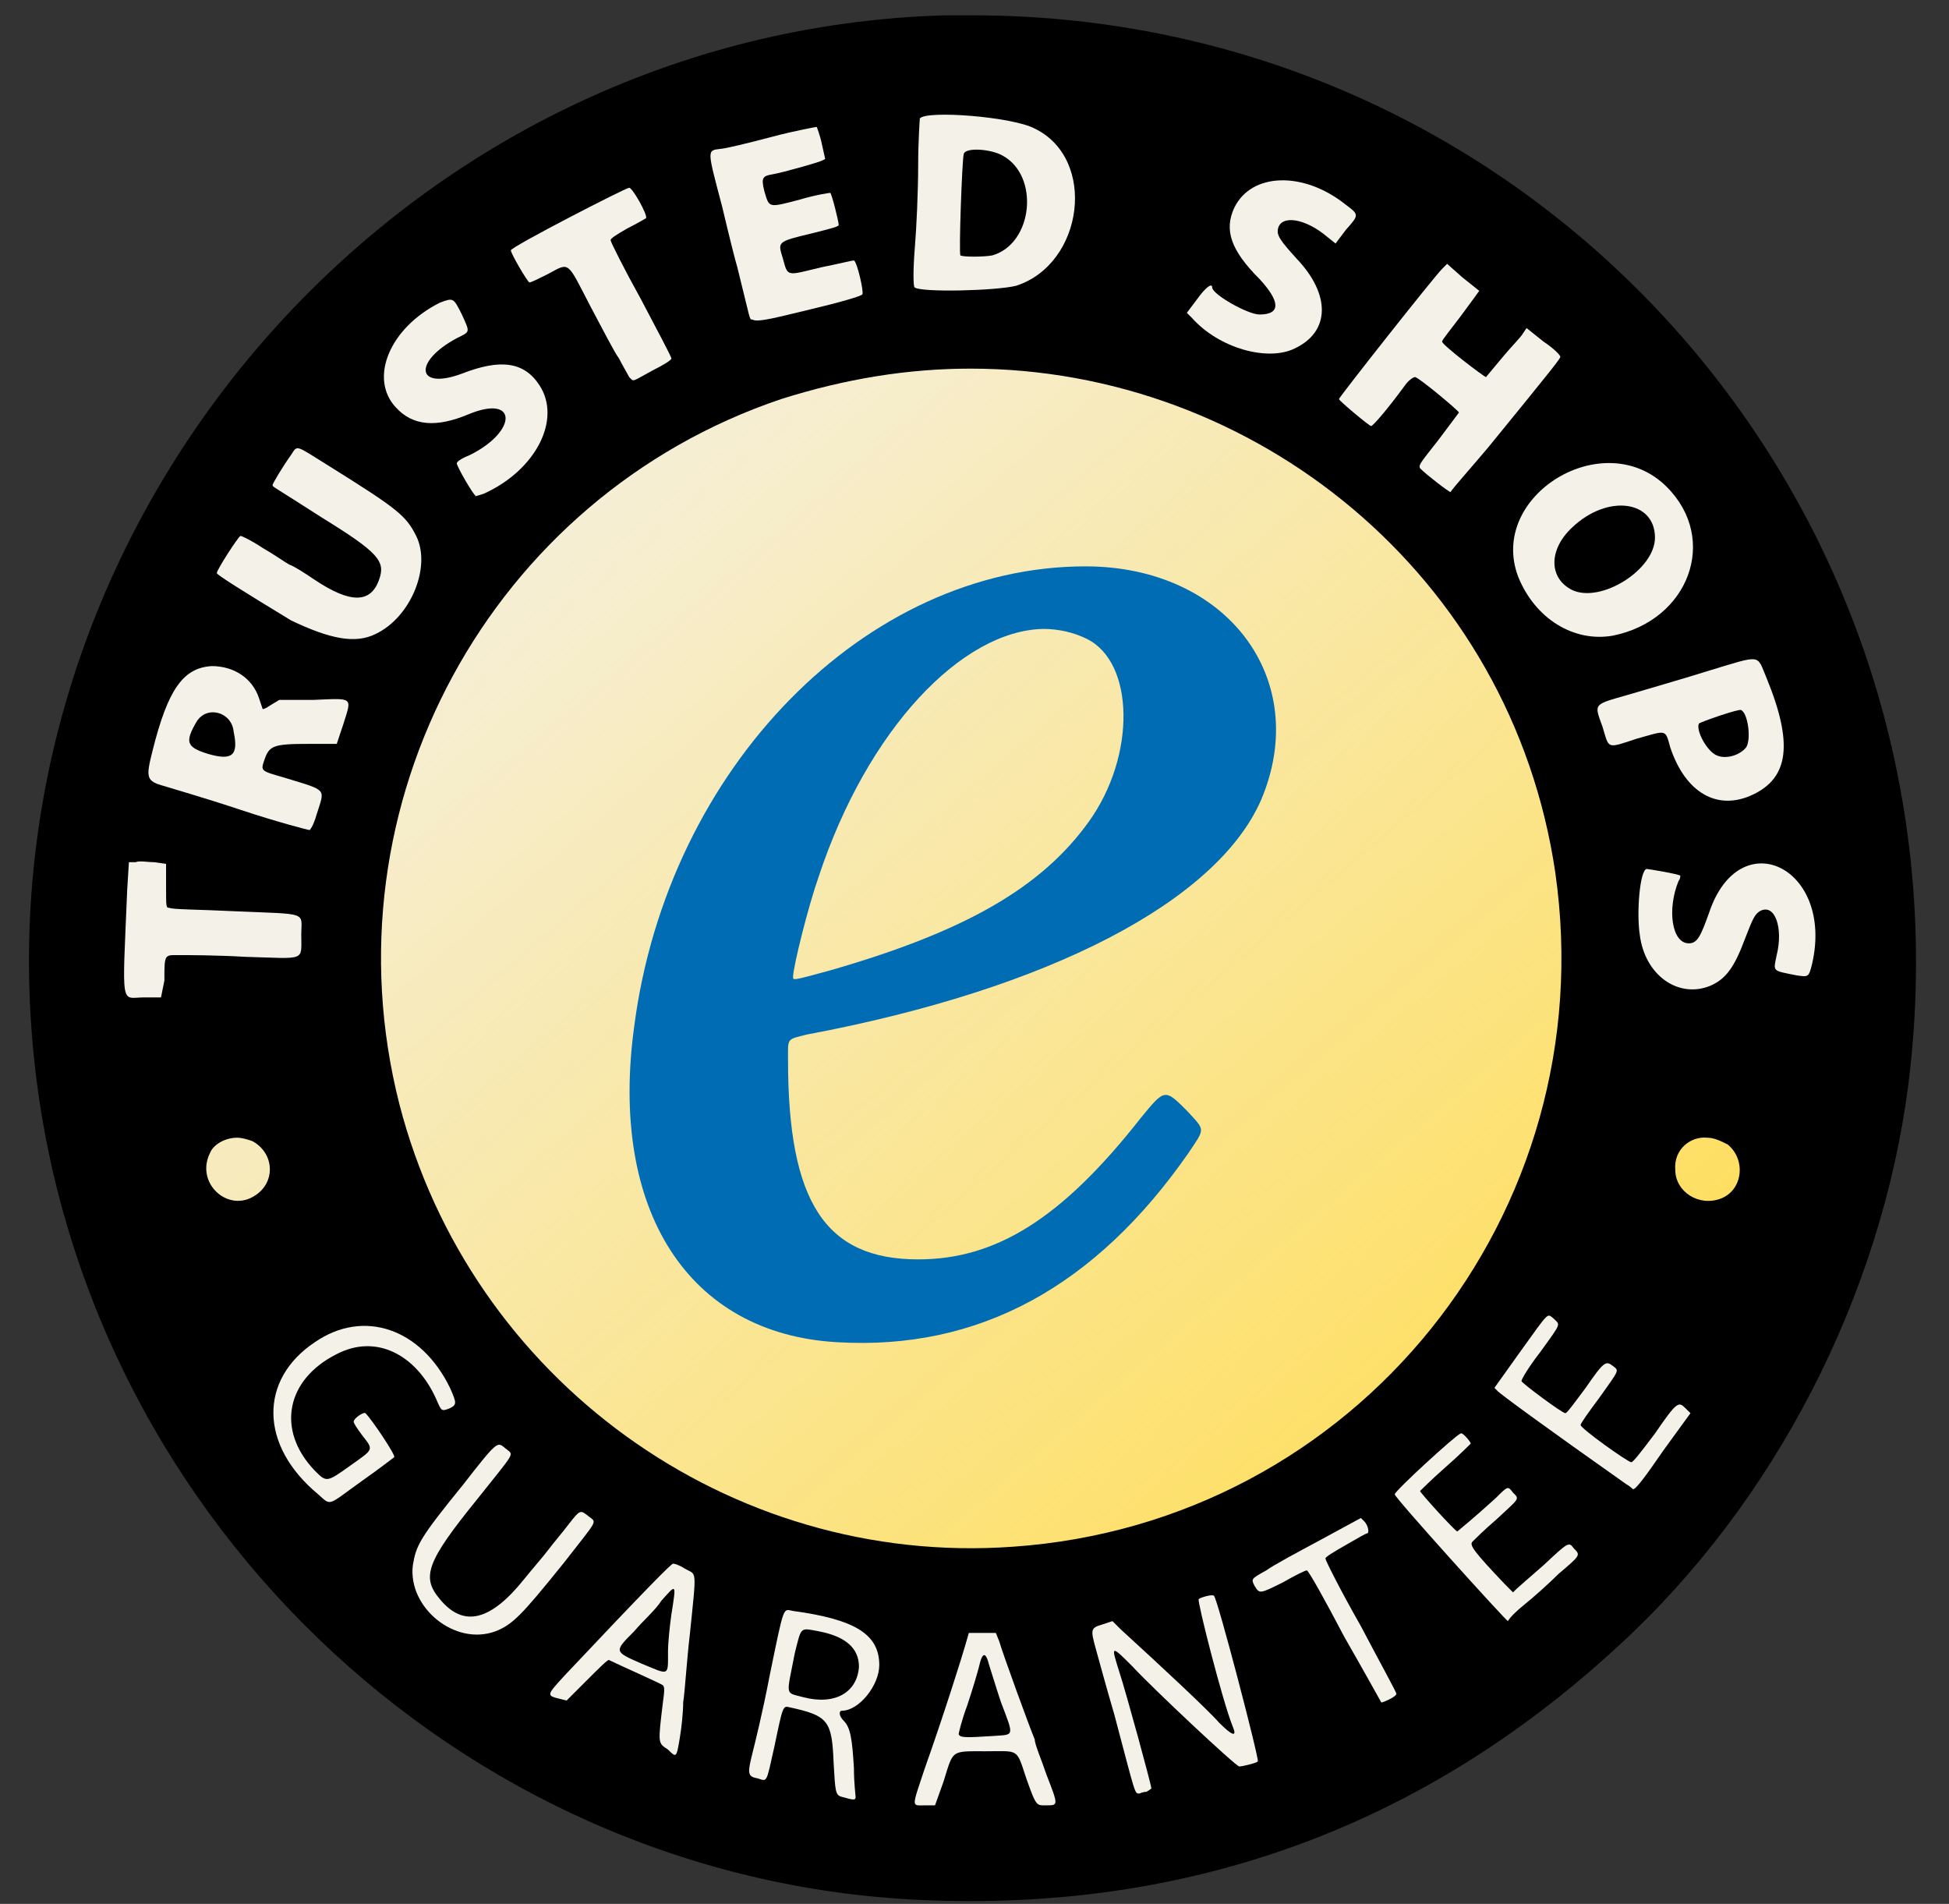 <svg width="43" height="42" viewBox="0 0 43 42" fill="none" xmlns="http://www.w3.org/2000/svg">
<rect x="0" y="0" width="43" height="42" fill="#333333" stroke="none"/>
<path d="M3.515 28.267C-0.661 19.541 3.553 9.362 12.949 5.558C22.345 1.755 33.344 5.707 37.52 14.433C41.696 23.158 37.483 33.338 28.087 37.141C18.691 40.944 7.691 36.992 3.515 28.267Z" fill="#F4F1E9"/>
<path d="M3.515 28.267C-0.661 19.541 3.553 9.362 12.949 5.558C22.345 1.755 33.344 5.707 37.52 14.433C41.696 23.158 37.483 33.338 28.087 37.141C18.691 40.944 7.691 36.992 3.515 28.267Z" fill="url(#paint0_linear_865_591)"/>
<path d="M21.45 0.338C21.263 0.338 21.04 0.338 20.853 0.338C8.996 0.674 -0.325 11.189 0.719 23.009C1.613 33.301 10.115 41.467 20.331 41.914C26.222 42.175 31.368 40.311 35.693 36.321C39.161 33.152 41.51 28.565 42.106 23.904C43.672 11.301 34.015 0.338 21.45 0.338ZM21.412 8.132C27.677 8.132 33.344 12.681 34.313 19.243C35.395 26.776 29.914 33.599 22.345 34.121C16.081 34.569 10.376 30.43 8.81 24.352C7.132 17.752 10.823 10.965 17.236 8.803C18.653 8.355 20.033 8.132 21.412 8.132ZM37.669 25.098C37.818 25.098 37.968 25.172 38.117 25.247C38.527 25.582 38.452 26.253 37.968 26.44C37.483 26.626 36.961 26.291 36.961 25.806C36.923 25.358 37.296 25.06 37.669 25.098ZM5.23 25.098C5.342 25.098 5.454 25.135 5.566 25.172C6.05 25.433 6.088 26.067 5.64 26.365C5.044 26.776 4.298 26.104 4.634 25.433C4.708 25.247 4.969 25.098 5.23 25.098Z" fill="black"/>
<path d="M20.816 39.304C21.039 38.595 20.965 38.633 21.748 38.633C22.493 38.633 22.419 38.558 22.642 39.229C22.866 39.863 22.866 39.826 23.09 39.826C23.351 39.826 23.351 39.826 23.09 39.155C22.978 38.819 22.829 38.483 22.829 38.372C22.717 38.111 22.12 36.47 22.046 36.209L21.971 36.022H21.673H21.375L21.3 36.283C21.226 36.544 20.816 37.849 20.405 39.005C20.107 39.9 20.107 39.826 20.405 39.826H20.629L20.816 39.304Z" fill="#F4F1E9"/>
<path d="M21.151 38.26C21.151 38.223 21.226 37.924 21.338 37.626C21.45 37.291 21.561 36.918 21.599 36.769C21.673 36.433 21.748 36.433 21.823 36.731C21.86 36.843 21.972 37.216 22.084 37.551C22.382 38.335 22.382 38.26 21.897 38.297C21.3 38.335 21.189 38.335 21.151 38.26Z" fill="black"/>
<path d="M18.877 39.64C18.877 39.603 18.84 39.342 18.84 39.006C18.802 38.372 18.765 38.111 18.616 37.962C18.504 37.85 18.504 37.738 18.578 37.738C18.951 37.738 19.399 37.179 19.399 36.731C19.399 36.06 18.877 35.725 17.497 35.538C17.273 35.501 17.311 35.352 16.975 36.992C16.826 37.776 16.64 38.521 16.602 38.67C16.49 39.118 16.49 39.193 16.714 39.23C16.938 39.304 16.901 39.342 17.087 38.521C17.273 37.626 17.273 37.626 17.423 37.664C18.28 37.85 18.355 37.962 18.392 38.894C18.429 39.528 18.429 39.603 18.578 39.64C18.84 39.715 18.877 39.715 18.877 39.64Z" fill="#F4F1E9"/>
<path d="M17.721 37.44C17.311 37.328 17.348 37.44 17.535 36.47C17.684 35.874 17.646 35.911 18.056 35.985C18.653 36.097 18.951 36.358 18.951 36.769C18.914 37.328 18.429 37.626 17.721 37.44Z" fill="black"/>
<path d="M25.29 39.528C25.365 39.49 25.402 39.453 25.402 39.453C25.402 39.379 24.843 37.328 24.694 36.88C24.507 36.284 24.507 36.284 24.992 36.769C25.402 37.216 27.266 38.968 27.341 38.968C27.416 38.968 27.714 38.894 27.751 38.857C27.788 38.819 26.856 35.24 26.782 35.202C26.744 35.165 26.483 35.24 26.446 35.277C26.409 35.314 26.968 37.514 27.192 38.074C27.304 38.335 27.192 38.297 26.893 37.999C26.67 37.738 25.588 36.731 24.731 35.948L24.544 35.762L24.321 35.836C24.06 35.911 24.06 35.948 24.172 36.358C24.246 36.619 24.395 37.179 24.582 37.813C25.067 39.64 25.029 39.565 25.141 39.565C25.141 39.565 25.216 39.528 25.29 39.528Z" fill="#F4F1E9"/>
<path d="M14.999 38.334C15.036 38.111 15.073 37.775 15.073 37.551C15.111 37.328 15.148 36.657 15.223 36.023C15.372 34.568 15.372 34.755 15.111 34.606C14.999 34.531 14.887 34.494 14.85 34.494C14.812 34.494 14.29 35.016 12.463 36.955C12.053 37.402 12.053 37.402 12.351 37.477L12.501 37.514L12.948 37.067C13.209 36.806 13.396 36.619 13.433 36.619C13.657 36.731 14.589 37.141 14.626 37.178C14.663 37.216 14.663 37.29 14.626 37.551C14.514 38.484 14.514 38.446 14.738 38.596C14.924 38.782 14.924 38.782 14.999 38.334Z" fill="#F4F1E9"/>
<path d="M14.141 36.694C13.545 36.433 13.545 36.433 13.992 35.986C14.179 35.762 14.477 35.501 14.589 35.315C14.924 34.942 14.924 34.904 14.813 35.613C14.775 35.874 14.738 36.247 14.738 36.433C14.738 36.993 14.775 36.955 14.141 36.694Z" fill="black"/>
<path d="M30.808 37.365C30.808 37.328 30.436 36.657 30.025 35.874C29.578 35.091 29.242 34.419 29.242 34.382C29.242 34.345 29.429 34.233 29.69 34.084C29.951 33.935 30.137 33.823 30.174 33.823C30.212 33.785 30.174 33.636 30.1 33.562L30.025 33.487L29.131 33.972C28.646 34.233 28.087 34.531 27.937 34.643C27.602 34.83 27.602 34.83 27.676 34.979C27.788 35.165 27.788 35.165 28.31 34.904C28.571 34.755 28.795 34.643 28.832 34.643C28.869 34.643 29.242 35.314 29.652 36.097C30.1 36.88 30.473 37.552 30.473 37.552C30.436 37.589 30.808 37.44 30.808 37.365Z" fill="#F4F1E9"/>
<path d="M10.935 35.985C11.308 35.836 11.494 35.65 12.426 34.494C13.209 33.487 13.172 33.599 12.986 33.45C12.799 33.301 12.799 33.301 12.538 33.636C12.426 33.785 12.203 34.047 12.091 34.196C11.979 34.345 11.718 34.643 11.569 34.83C10.823 35.762 10.226 35.911 9.704 35.277C9.294 34.792 9.406 34.457 10.525 33.077C11.382 31.996 11.345 32.108 11.159 31.958C10.972 31.809 11.009 31.735 10.226 32.741C9.257 33.935 9.182 34.084 9.108 34.531C8.996 35.463 10.04 36.321 10.935 35.985Z" fill="#F4F1E9"/>
<path d="M33.642 35.389C33.828 35.24 34.164 34.941 34.388 34.718C34.873 34.307 34.873 34.307 34.723 34.158C34.611 34.009 34.611 34.009 34.052 34.531C33.754 34.792 33.493 35.016 33.456 35.053L33.381 35.128L33.195 34.941C32.523 34.233 32.412 34.084 32.486 34.009C32.523 33.972 32.747 33.748 33.008 33.525C33.53 33.04 33.53 33.077 33.381 32.928C33.269 32.779 33.269 32.779 33.008 33.04C32.561 33.45 32.151 33.785 32.151 33.785C32.076 33.748 31.33 32.928 31.33 32.891C31.33 32.891 31.591 32.63 31.89 32.368C32.188 32.108 32.449 31.846 32.449 31.846C32.449 31.809 32.262 31.585 32.225 31.623C32.113 31.66 30.771 32.891 30.771 32.965C30.771 33.04 33.232 35.762 33.269 35.762C33.306 35.687 33.456 35.538 33.642 35.389Z" fill="#F4F1E9"/>
<path d="M23.948 12.494C19.101 12.494 14.738 16.931 13.993 22.636C13.433 26.701 15.186 29.423 18.467 29.609C21.599 29.796 24.172 28.379 26.222 25.433C26.595 24.874 26.595 24.948 26.185 24.501C25.7 24.016 25.7 24.016 25.178 24.65C23.426 26.887 21.972 27.782 20.257 27.782C18.206 27.782 17.386 26.514 17.386 23.382C17.386 22.897 17.348 22.935 17.796 22.823C23.165 21.816 26.856 19.877 27.826 17.64C28.944 14.992 27.08 12.494 23.948 12.494ZM23.016 13.874C23.351 13.874 23.687 13.948 23.985 14.097C25.029 14.619 25.067 16.67 24.023 18.125C22.979 19.579 21.301 20.548 18.318 21.406C17.497 21.63 17.497 21.63 17.497 21.555C17.497 21.331 17.833 19.989 18.057 19.355C19.138 16.074 21.226 13.911 23.016 13.874Z" fill="#006CB4"/>
<path d="M7.989 32.667C8.362 32.406 8.698 32.145 8.698 32.145C8.735 32.108 8.213 31.325 8.064 31.176C8.027 31.138 7.803 31.288 7.803 31.362C7.803 31.399 7.878 31.511 7.989 31.66C8.25 31.996 8.25 31.959 7.728 32.332C7.206 32.704 7.206 32.704 6.945 32.443C6.088 31.549 6.312 30.43 7.43 29.871C8.288 29.423 9.183 29.871 9.63 30.877C9.742 31.138 9.742 31.138 9.928 31.064C10.078 30.989 10.078 30.952 9.928 30.616C9.294 29.311 8.027 28.864 6.945 29.61C5.715 30.43 5.715 31.884 7.02 32.965C7.318 33.227 7.206 33.227 7.989 32.667Z" fill="#F4F1E9"/>
<path d="M36.699 31.996L37.296 31.175L37.184 31.064C37.035 30.914 36.998 30.914 36.513 31.623C36.177 32.07 36.028 32.257 35.991 32.257C35.916 32.257 34.872 31.511 34.872 31.436C34.872 31.399 35.059 31.138 35.282 30.84C35.73 30.206 35.73 30.243 35.581 30.131C35.432 30.019 35.394 30.019 34.984 30.616C34.76 30.914 34.574 31.175 34.537 31.175C34.462 31.175 33.567 30.504 33.567 30.467C33.567 30.43 33.716 30.169 33.977 29.833C34.462 29.162 34.425 29.236 34.276 29.087C34.127 28.975 34.201 28.901 33.53 29.833L32.971 30.616L33.045 30.691C33.12 30.765 33.977 31.399 35.879 32.741C35.954 32.779 36.028 32.853 36.028 32.853C36.103 32.853 36.364 32.48 36.699 31.996Z" fill="#F4F1E9"/>
<path d="M3.627 21.63C3.627 21.033 3.627 21.07 3.962 21.07C4.149 21.07 4.783 21.07 5.417 21.108C6.759 21.145 6.647 21.219 6.647 20.623C6.647 20.101 6.833 20.175 5.156 20.101C4.41 20.064 3.776 20.064 3.739 20.026C3.664 20.026 3.664 20.026 3.664 19.541V19.057L3.403 19.02C3.254 19.02 3.068 18.982 2.993 19.02H2.844L2.807 19.616C2.695 22.301 2.657 22.003 3.179 22.003H3.552L3.627 21.63Z" fill="#F4F1E9"/>
<path d="M37.744 21.742C38.079 21.593 38.266 21.332 38.489 20.735C38.676 20.25 38.713 20.176 38.825 20.101C39.161 19.915 39.347 20.474 39.198 21.071C39.123 21.443 39.086 21.406 39.645 21.518C39.906 21.555 39.906 21.555 39.981 21.257C40.466 19.132 38.378 18.125 37.706 20.138C37.52 20.66 37.445 20.81 37.259 20.81C36.886 20.81 36.774 20.064 37.035 19.43C37.073 19.393 37.073 19.318 37.073 19.318C37.035 19.281 36.364 19.169 36.327 19.169C36.178 19.206 36.103 20.138 36.178 20.623C36.29 21.518 37.035 22.04 37.744 21.742Z" fill="#F4F1E9"/>
<path d="M6.983 17.976C7.169 17.379 7.244 17.454 6.274 17.155C5.752 17.006 5.752 17.006 5.827 16.782C5.939 16.447 6.013 16.41 6.834 16.41H7.43L7.579 15.962C7.766 15.366 7.803 15.403 6.908 15.44H6.162L5.976 15.552C5.864 15.627 5.79 15.664 5.79 15.627C5.79 15.627 5.752 15.515 5.715 15.403C5.566 14.955 5.156 14.694 4.671 14.694C4.037 14.732 3.702 15.216 3.366 16.559C3.217 17.155 3.217 17.23 3.627 17.342C3.739 17.379 4.522 17.603 5.305 17.864C6.088 18.125 6.796 18.311 6.834 18.311C6.834 18.311 6.908 18.237 6.983 17.976Z" fill="#F4F1E9"/>
<path d="M4.596 16.633C4.112 16.484 4.074 16.372 4.335 15.924C4.559 15.552 5.118 15.701 5.156 16.148C5.267 16.67 5.118 16.782 4.596 16.633Z" fill="black"/>
<path d="M38.676 17.528C39.459 17.155 39.571 16.41 38.974 14.955C38.75 14.433 38.9 14.433 37.669 14.806C37.072 14.993 36.289 15.216 35.917 15.328C35.134 15.552 35.171 15.515 35.357 16.037C35.506 16.521 35.432 16.521 36.103 16.298C36.774 16.111 36.737 16.074 36.849 16.484C37.184 17.491 37.893 17.901 38.676 17.528Z" fill="#F4F1E9"/>
<path d="M37.893 16.671C37.669 16.596 37.408 16.111 37.483 15.962C37.52 15.925 38.378 15.627 38.415 15.664C38.564 15.738 38.639 16.298 38.527 16.484C38.378 16.671 38.079 16.745 37.893 16.671Z" fill="black"/>
<path d="M8.288 13.985C9.071 13.613 9.518 12.494 9.182 11.823C8.959 11.375 8.772 11.226 7.281 10.294C6.498 9.809 6.572 9.809 6.423 10.033C6.237 10.294 6.013 10.667 6.013 10.704C6.013 10.741 6.05 10.741 7.094 11.413C8.362 12.196 8.511 12.382 8.362 12.792C8.176 13.314 7.728 13.314 6.945 12.792C6.722 12.643 6.498 12.494 6.386 12.457C6.311 12.419 6.05 12.233 5.789 12.084C5.566 11.935 5.342 11.823 5.305 11.823C5.267 11.823 4.783 12.569 4.783 12.643C4.783 12.68 5.379 13.053 6.423 13.687C7.281 14.097 7.84 14.209 8.288 13.985Z" fill="#F4F1E9"/>
<path d="M35.581 14.023C37.259 13.688 37.93 11.898 36.774 10.742C35.395 9.362 32.822 10.928 33.493 12.718C33.866 13.65 34.723 14.173 35.581 14.023Z" fill="#F4F1E9"/>
<path d="M34.686 13.016C34.164 12.755 34.164 12.121 34.686 11.636C35.469 10.891 36.513 11.04 36.513 11.86C36.513 12.569 35.32 13.314 34.686 13.016Z" fill="black"/>
<path d="M10.674 10.891C11.83 10.369 12.389 9.25 11.905 8.504C11.569 7.982 11.047 7.908 10.19 8.243C9.183 8.616 9.108 7.982 10.078 7.46C10.376 7.311 10.376 7.348 10.19 6.938C10.003 6.565 10.003 6.565 9.705 6.677C8.586 7.237 8.139 8.355 8.735 8.989C9.108 9.399 9.63 9.437 10.339 9.138C11.42 8.691 11.42 9.511 10.376 10.033C10.19 10.108 10.078 10.182 10.078 10.22C10.078 10.294 10.45 10.928 10.488 10.928C10.45 10.965 10.562 10.928 10.674 10.891Z" fill="#F4F1E9"/>
<path d="M32.822 9.884C34.314 8.057 34.425 7.908 34.425 7.871C34.425 7.833 34.276 7.684 34.053 7.535L33.68 7.237L33.605 7.349C33.568 7.423 33.344 7.647 33.158 7.871C32.971 8.094 32.785 8.318 32.785 8.318C32.748 8.318 31.816 7.61 31.816 7.535C31.816 7.498 32.002 7.274 32.226 6.976C32.449 6.677 32.636 6.416 32.636 6.416C32.636 6.416 32.449 6.267 32.263 6.118L31.927 5.82L31.816 5.932C31.629 6.118 29.541 8.765 29.541 8.803C29.541 8.84 30.212 9.399 30.25 9.399C30.287 9.399 30.585 9.064 30.995 8.504C31.07 8.393 31.182 8.318 31.219 8.318C31.294 8.318 32.188 9.064 32.188 9.101C32.188 9.101 31.965 9.399 31.741 9.698C31.331 10.22 31.294 10.257 31.331 10.332C31.48 10.481 31.965 10.854 32.002 10.854C32.077 10.742 32.412 10.369 32.822 9.884Z" fill="#F4F1E9"/>
<path d="M14.403 8.169C14.627 8.057 14.813 7.946 14.813 7.908C14.813 7.871 14.515 7.312 14.142 6.603C13.769 5.932 13.471 5.335 13.471 5.298C13.471 5.261 13.583 5.186 13.844 5.037C14.068 4.925 14.254 4.813 14.254 4.813C14.291 4.739 13.956 4.142 13.881 4.142C13.806 4.142 11.271 5.447 11.271 5.522C11.271 5.596 11.644 6.23 11.681 6.23C11.718 6.23 11.868 6.156 12.091 6.044C12.576 5.783 12.501 5.746 13.023 6.752C13.284 7.237 13.546 7.759 13.657 7.908C13.732 8.057 13.844 8.244 13.881 8.318C13.993 8.43 13.918 8.43 14.403 8.169Z" fill="#F4F1E9"/>
<path d="M28.571 7.684C29.354 7.311 29.354 6.491 28.609 5.708C28.236 5.298 28.161 5.186 28.198 5.037C28.273 4.739 28.795 4.813 29.28 5.223L29.466 5.372L29.69 5.074C29.988 4.739 29.988 4.739 29.69 4.515C28.758 3.769 27.602 3.806 27.229 4.589C27.005 5.074 27.154 5.522 27.788 6.155C28.236 6.64 28.273 6.938 27.788 6.938C27.527 6.938 26.744 6.491 26.744 6.342C26.744 6.23 26.595 6.342 26.409 6.603L26.185 6.901L26.297 7.013C26.893 7.684 27.975 7.983 28.571 7.684Z" fill="#F4F1E9"/>
<path d="M17.87 6.827C18.504 6.677 19.026 6.528 19.026 6.491C19.063 6.454 18.914 5.783 18.84 5.745C18.802 5.745 18.504 5.82 18.131 5.894C17.348 6.081 17.386 6.118 17.274 5.708C17.162 5.335 17.125 5.335 17.907 5.149C18.355 5.037 18.504 4.999 18.504 4.962C18.504 4.888 18.355 4.291 18.318 4.254C18.318 4.254 18.019 4.291 17.646 4.403C16.938 4.589 16.975 4.589 16.863 4.216C16.789 3.918 16.826 3.881 17.05 3.844C17.274 3.806 18.057 3.583 18.131 3.545L18.206 3.508L18.131 3.172C18.094 2.986 18.019 2.799 18.019 2.799C18.019 2.799 17.572 2.874 17.013 3.023C16.453 3.172 15.969 3.284 15.894 3.284C15.596 3.322 15.596 3.284 15.931 4.552C16.081 5.186 16.23 5.783 16.267 5.894C16.565 7.088 16.528 7.05 16.602 7.05C16.714 7.125 17.236 6.976 17.87 6.827Z" fill="#F4F1E9"/>
<path d="M22.419 6.304C23.911 5.82 24.209 3.508 22.83 2.837C22.345 2.576 20.443 2.427 20.294 2.613C20.294 2.613 20.257 3.098 20.257 3.657C20.257 4.216 20.22 5.037 20.182 5.484C20.145 5.932 20.145 6.342 20.182 6.342C20.331 6.454 21.972 6.416 22.419 6.304Z" fill="#F4F1E9"/>
<path d="M21.189 5.633C21.152 5.596 21.226 3.508 21.263 3.396C21.301 3.247 21.86 3.284 22.121 3.433C22.941 3.881 22.792 5.372 21.897 5.633C21.711 5.671 21.226 5.671 21.189 5.633Z" fill="black"/>
<defs>
<linearGradient id="paint0_linear_865_591" x1="33.35" y1="34.934" x2="9.817" y2="7.424" gradientUnits="userSpaceOnUse">
<stop stop-color="#FFDD55"/>
<stop offset="1" stop-color="#FFDD55" stop-opacity="0"/>
</linearGradient>
</defs>
</svg>

